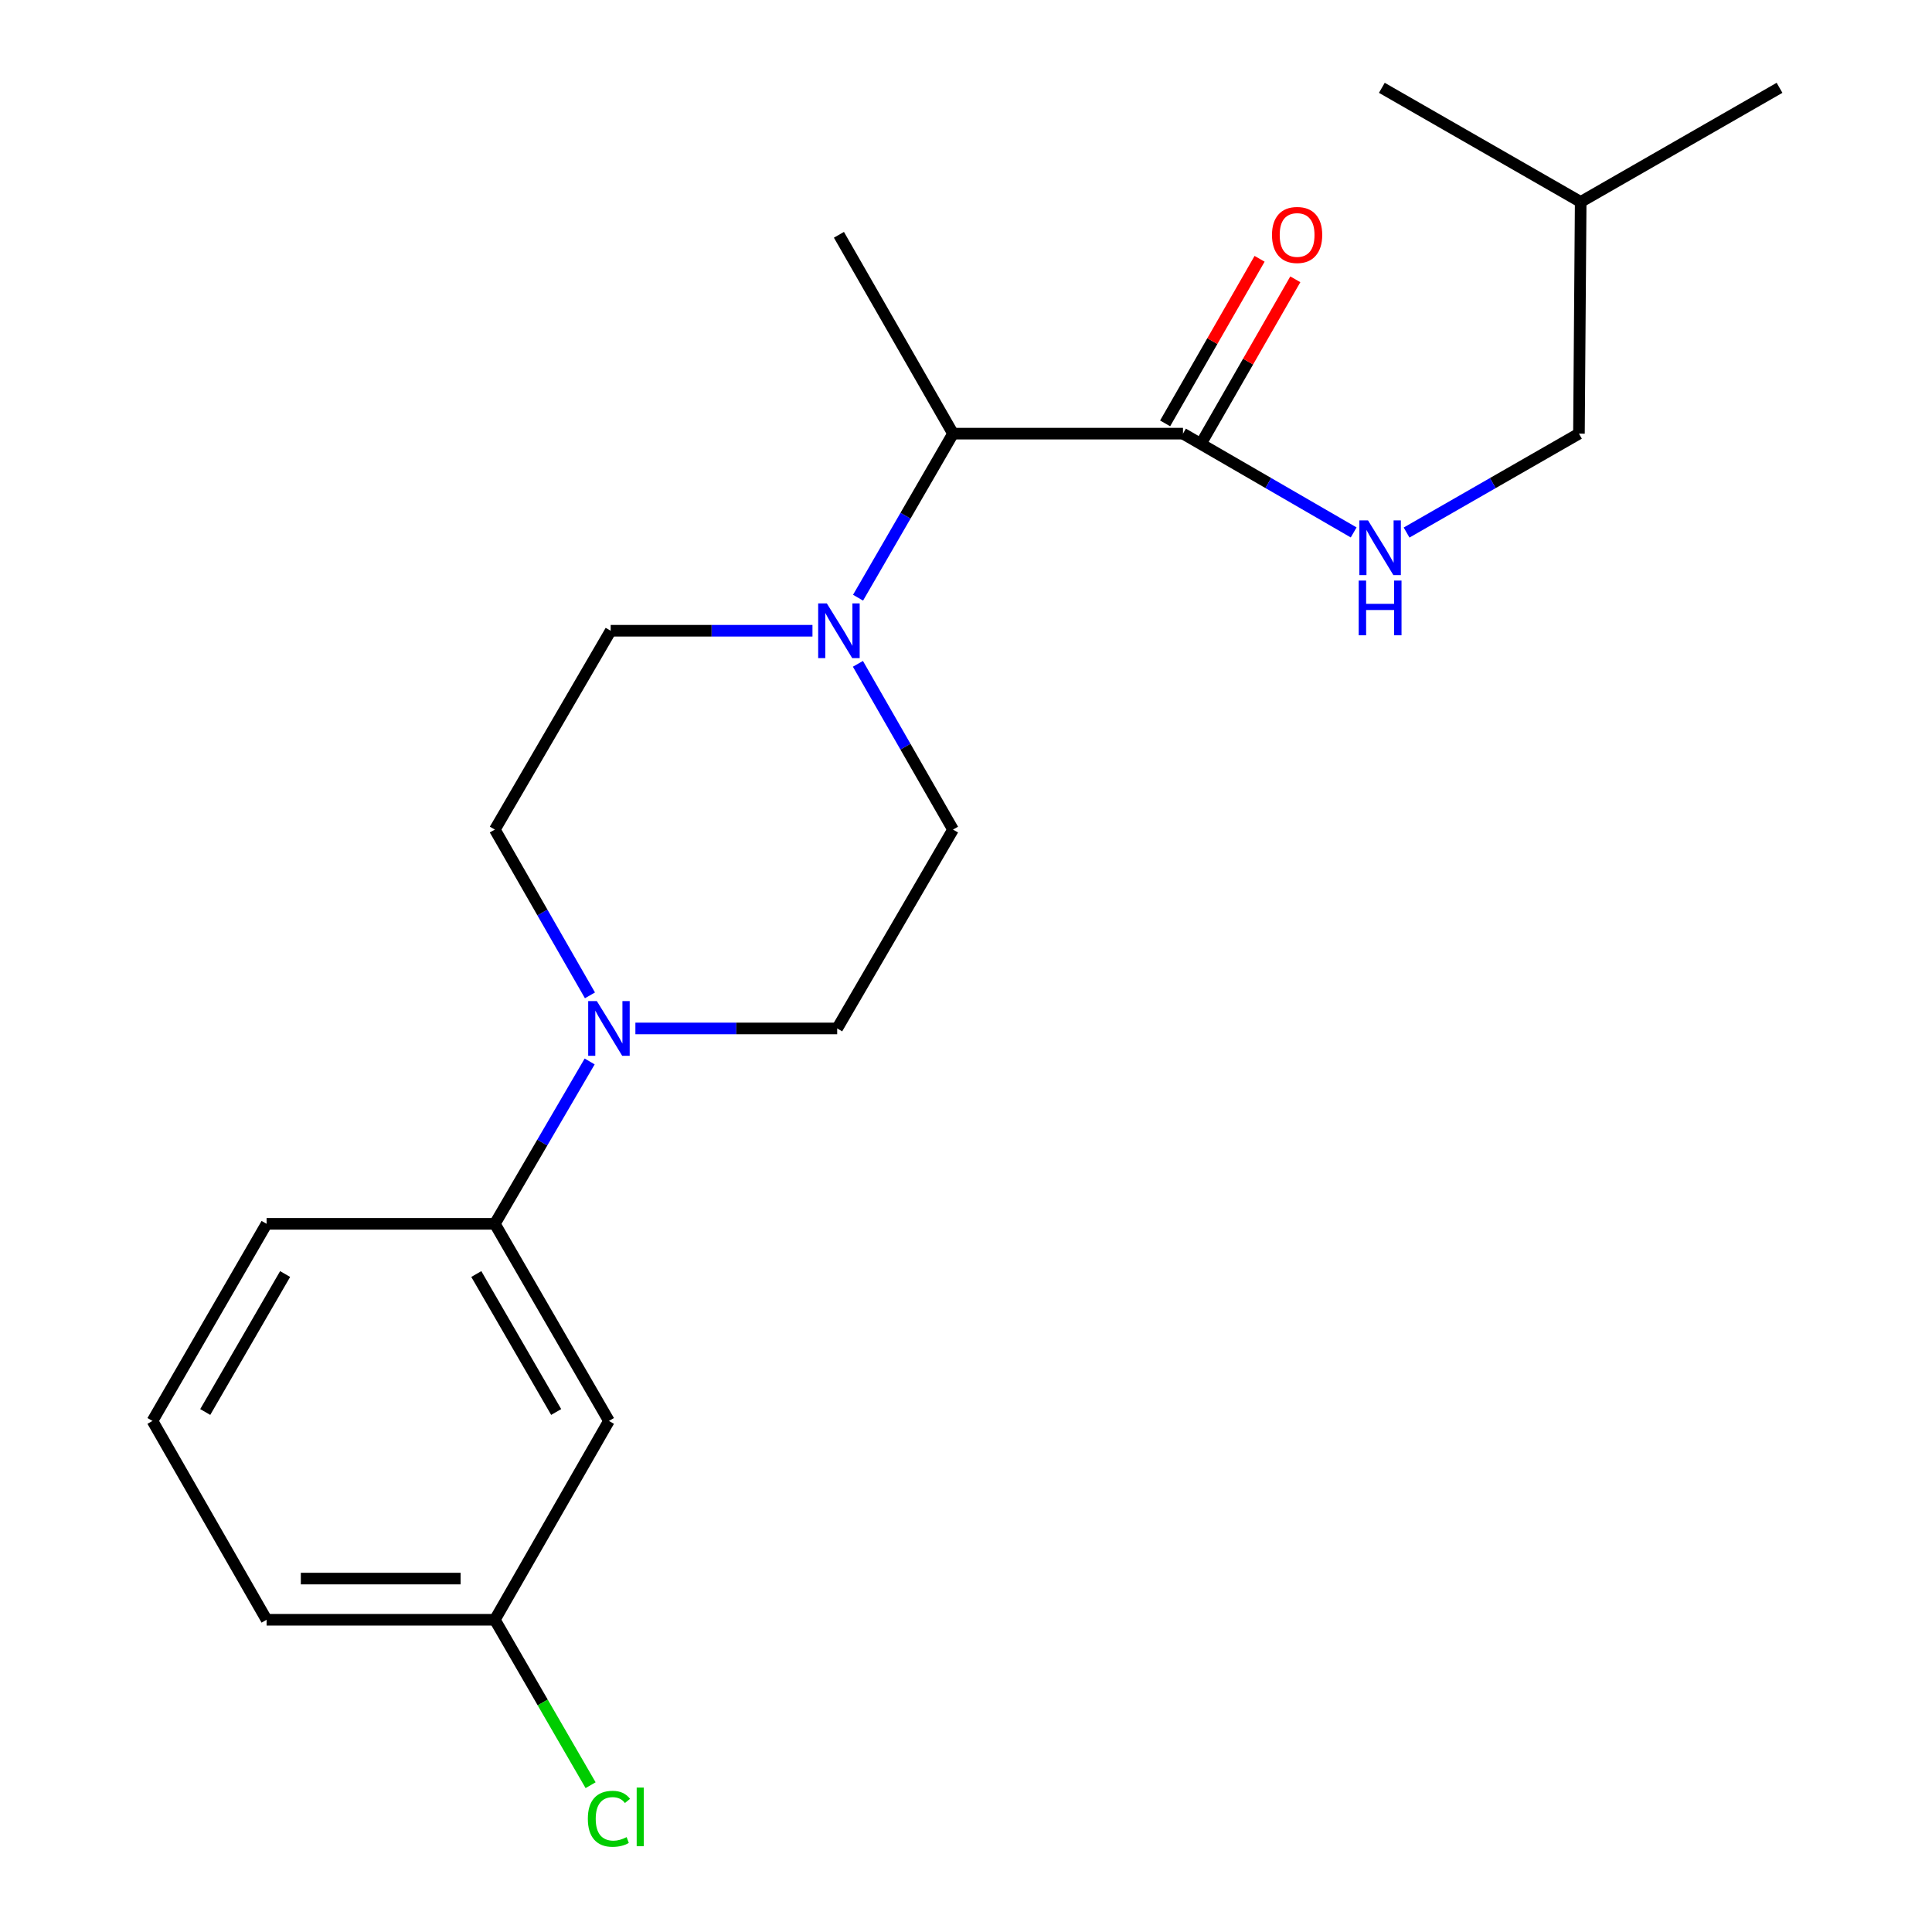 <?xml version='1.0' encoding='iso-8859-1'?>
<svg version='1.1' baseProfile='full'
              xmlns='http://www.w3.org/2000/svg'
                      xmlns:rdkit='http://www.rdkit.org/xml'
                      xmlns:xlink='http://www.w3.org/1999/xlink'
                  xml:space='preserve'
width='1000px' height='1000px' viewBox='0 0 1000 1000'>
<!-- END OF HEADER -->
<rect style='opacity:1.0;fill:#FFFFFF;stroke:none' width='1000' height='1000' x='0' y='0'> </rect>
<path class='bond-0' d='M 817.262,224.453 L 772.656,250.049' style='fill:none;fill-rule:evenodd;stroke:#000000;stroke-width:6px;stroke-linecap:butt;stroke-linejoin:miter;stroke-opacity:1' />
<path class='bond-0' d='M 772.656,250.049 L 728.049,275.646' style='fill:none;fill-rule:evenodd;stroke:#0000FF;stroke-width:6px;stroke-linecap:butt;stroke-linejoin:miter;stroke-opacity:1' />
<path class='bond-1' d='M 817.262,224.453 L 818.162,104.524' style='fill:none;fill-rule:evenodd;stroke:#000000;stroke-width:6px;stroke-linecap:butt;stroke-linejoin:miter;stroke-opacity:1' />
<path class='bond-2' d='M 621.558,229.759 L 646.006,187.163' style='fill:none;fill-rule:evenodd;stroke:#000000;stroke-width:6px;stroke-linecap:butt;stroke-linejoin:miter;stroke-opacity:1' />
<path class='bond-2' d='M 646.006,187.163 L 670.454,144.567' style='fill:none;fill-rule:evenodd;stroke:#FF0000;stroke-width:6px;stroke-linecap:butt;stroke-linejoin:miter;stroke-opacity:1' />
<path class='bond-2' d='M 603.066,219.146 L 627.514,176.55' style='fill:none;fill-rule:evenodd;stroke:#000000;stroke-width:6px;stroke-linecap:butt;stroke-linejoin:miter;stroke-opacity:1' />
<path class='bond-2' d='M 627.514,176.55 L 651.962,133.954' style='fill:none;fill-rule:evenodd;stroke:#FF0000;stroke-width:6px;stroke-linecap:butt;stroke-linejoin:miter;stroke-opacity:1' />
<path class='bond-3' d='M 612.312,224.453 L 656.484,250.02' style='fill:none;fill-rule:evenodd;stroke:#000000;stroke-width:6px;stroke-linecap:butt;stroke-linejoin:miter;stroke-opacity:1' />
<path class='bond-3' d='M 656.484,250.02 L 700.656,275.588' style='fill:none;fill-rule:evenodd;stroke:#0000FF;stroke-width:6px;stroke-linecap:butt;stroke-linejoin:miter;stroke-opacity:1' />
<path class='bond-4' d='M 612.312,224.453 L 493.284,224.453' style='fill:none;fill-rule:evenodd;stroke:#000000;stroke-width:6px;stroke-linecap:butt;stroke-linejoin:miter;stroke-opacity:1' />
<path class='bond-5' d='M 818.162,104.524 L 715.243,45.455' style='fill:none;fill-rule:evenodd;stroke:#000000;stroke-width:6px;stroke-linecap:butt;stroke-linejoin:miter;stroke-opacity:1' />
<path class='bond-6' d='M 818.162,104.524 L 921.082,45.455' style='fill:none;fill-rule:evenodd;stroke:#000000;stroke-width:6px;stroke-linecap:butt;stroke-linejoin:miter;stroke-opacity:1' />
<path class='bond-7' d='M 420.533,326.472 L 368.309,326.472' style='fill:none;fill-rule:evenodd;stroke:#0000FF;stroke-width:6px;stroke-linecap:butt;stroke-linejoin:miter;stroke-opacity:1' />
<path class='bond-7' d='M 368.309,326.472 L 316.086,326.472' style='fill:none;fill-rule:evenodd;stroke:#000000;stroke-width:6px;stroke-linecap:butt;stroke-linejoin:miter;stroke-opacity:1' />
<path class='bond-8' d='M 444.054,343.598 L 468.669,386.495' style='fill:none;fill-rule:evenodd;stroke:#0000FF;stroke-width:6px;stroke-linecap:butt;stroke-linejoin:miter;stroke-opacity:1' />
<path class='bond-8' d='M 468.669,386.495 L 493.284,429.391' style='fill:none;fill-rule:evenodd;stroke:#000000;stroke-width:6px;stroke-linecap:butt;stroke-linejoin:miter;stroke-opacity:1' />
<path class='bond-9' d='M 444.129,309.365 L 468.707,266.909' style='fill:none;fill-rule:evenodd;stroke:#0000FF;stroke-width:6px;stroke-linecap:butt;stroke-linejoin:miter;stroke-opacity:1' />
<path class='bond-9' d='M 468.707,266.909 L 493.284,224.453' style='fill:none;fill-rule:evenodd;stroke:#000000;stroke-width:6px;stroke-linecap:butt;stroke-linejoin:miter;stroke-opacity:1' />
<path class='bond-10' d='M 493.284,224.453 L 434.226,121.533' style='fill:none;fill-rule:evenodd;stroke:#000000;stroke-width:6px;stroke-linecap:butt;stroke-linejoin:miter;stroke-opacity:1' />
<path class='bond-11' d='M 305.207,549.41 L 280.668,591.431' style='fill:none;fill-rule:evenodd;stroke:#0000FF;stroke-width:6px;stroke-linecap:butt;stroke-linejoin:miter;stroke-opacity:1' />
<path class='bond-11' d='M 280.668,591.431 L 256.128,633.453' style='fill:none;fill-rule:evenodd;stroke:#000000;stroke-width:6px;stroke-linecap:butt;stroke-linejoin:miter;stroke-opacity:1' />
<path class='bond-12' d='M 328.88,532.322 L 381.103,532.322' style='fill:none;fill-rule:evenodd;stroke:#0000FF;stroke-width:6px;stroke-linecap:butt;stroke-linejoin:miter;stroke-opacity:1' />
<path class='bond-12' d='M 381.103,532.322 L 433.326,532.322' style='fill:none;fill-rule:evenodd;stroke:#000000;stroke-width:6px;stroke-linecap:butt;stroke-linejoin:miter;stroke-opacity:1' />
<path class='bond-13' d='M 305.359,515.195 L 280.744,472.293' style='fill:none;fill-rule:evenodd;stroke:#0000FF;stroke-width:6px;stroke-linecap:butt;stroke-linejoin:miter;stroke-opacity:1' />
<path class='bond-13' d='M 280.744,472.293 L 256.128,429.391' style='fill:none;fill-rule:evenodd;stroke:#000000;stroke-width:6px;stroke-linecap:butt;stroke-linejoin:miter;stroke-opacity:1' />
<path class='bond-14' d='M 256.128,633.453 L 315.186,735.472' style='fill:none;fill-rule:evenodd;stroke:#000000;stroke-width:6px;stroke-linecap:butt;stroke-linejoin:miter;stroke-opacity:1' />
<path class='bond-14' d='M 246.535,659.437 L 287.876,730.85' style='fill:none;fill-rule:evenodd;stroke:#000000;stroke-width:6px;stroke-linecap:butt;stroke-linejoin:miter;stroke-opacity:1' />
<path class='bond-15' d='M 256.128,633.453 L 137.988,633.453' style='fill:none;fill-rule:evenodd;stroke:#000000;stroke-width:6px;stroke-linecap:butt;stroke-linejoin:miter;stroke-opacity:1' />
<path class='bond-16' d='M 315.186,735.472 L 256.128,838.391' style='fill:none;fill-rule:evenodd;stroke:#000000;stroke-width:6px;stroke-linecap:butt;stroke-linejoin:miter;stroke-opacity:1' />
<path class='bond-17' d='M 256.128,838.391 L 280.909,881.202' style='fill:none;fill-rule:evenodd;stroke:#000000;stroke-width:6px;stroke-linecap:butt;stroke-linejoin:miter;stroke-opacity:1' />
<path class='bond-17' d='M 280.909,881.202 L 305.689,924.014' style='fill:none;fill-rule:evenodd;stroke:#00CC00;stroke-width:6px;stroke-linecap:butt;stroke-linejoin:miter;stroke-opacity:1' />
<path class='bond-18' d='M 256.128,838.391 L 137.988,838.391' style='fill:none;fill-rule:evenodd;stroke:#000000;stroke-width:6px;stroke-linecap:butt;stroke-linejoin:miter;stroke-opacity:1' />
<path class='bond-18' d='M 238.407,817.07 L 155.709,817.07' style='fill:none;fill-rule:evenodd;stroke:#000000;stroke-width:6px;stroke-linecap:butt;stroke-linejoin:miter;stroke-opacity:1' />
<path class='bond-19' d='M 433.326,532.322 L 493.284,429.391' style='fill:none;fill-rule:evenodd;stroke:#000000;stroke-width:6px;stroke-linecap:butt;stroke-linejoin:miter;stroke-opacity:1' />
<path class='bond-20' d='M 256.128,429.391 L 316.086,326.472' style='fill:none;fill-rule:evenodd;stroke:#000000;stroke-width:6px;stroke-linecap:butt;stroke-linejoin:miter;stroke-opacity:1' />
<path class='bond-21' d='M 137.988,633.453 L 78.918,735.472' style='fill:none;fill-rule:evenodd;stroke:#000000;stroke-width:6px;stroke-linecap:butt;stroke-linejoin:miter;stroke-opacity:1' />
<path class='bond-21' d='M 147.579,659.439 L 106.23,730.852' style='fill:none;fill-rule:evenodd;stroke:#000000;stroke-width:6px;stroke-linecap:butt;stroke-linejoin:miter;stroke-opacity:1' />
<path class='bond-22' d='M 78.918,735.472 L 137.988,838.391' style='fill:none;fill-rule:evenodd;stroke:#000000;stroke-width:6px;stroke-linecap:butt;stroke-linejoin:miter;stroke-opacity:1' />
<path  class='atom-2' d='M 658.382 121.613
Q 658.382 114.813, 661.742 111.013
Q 665.102 107.213, 671.382 107.213
Q 677.662 107.213, 681.022 111.013
Q 684.382 114.813, 684.382 121.613
Q 684.382 128.493, 680.982 132.413
Q 677.582 136.293, 671.382 136.293
Q 665.142 136.293, 661.742 132.413
Q 658.382 128.533, 658.382 121.613
M 671.382 133.093
Q 675.702 133.093, 678.022 130.213
Q 680.382 127.293, 680.382 121.613
Q 680.382 116.053, 678.022 113.253
Q 675.702 110.413, 671.382 110.413
Q 667.062 110.413, 664.702 113.213
Q 662.382 116.013, 662.382 121.613
Q 662.382 127.333, 664.702 130.213
Q 667.062 133.093, 671.382 133.093
' fill='#FF0000'/>
<path  class='atom-3' d='M 708.083 269.351
L 717.363 284.351
Q 718.283 285.831, 719.763 288.511
Q 721.243 291.191, 721.323 291.351
L 721.323 269.351
L 725.083 269.351
L 725.083 297.671
L 721.203 297.671
L 711.243 281.271
Q 710.083 279.351, 708.843 277.151
Q 707.643 274.951, 707.283 274.271
L 707.283 297.671
L 703.603 297.671
L 703.603 269.351
L 708.083 269.351
' fill='#0000FF'/>
<path  class='atom-3' d='M 703.263 300.503
L 707.103 300.503
L 707.103 312.543
L 721.583 312.543
L 721.583 300.503
L 725.423 300.503
L 725.423 328.823
L 721.583 328.823
L 721.583 315.743
L 707.103 315.743
L 707.103 328.823
L 703.263 328.823
L 703.263 300.503
' fill='#0000FF'/>
<path  class='atom-5' d='M 427.966 312.312
L 437.246 327.312
Q 438.166 328.792, 439.646 331.472
Q 441.126 334.152, 441.206 334.312
L 441.206 312.312
L 444.966 312.312
L 444.966 340.632
L 441.086 340.632
L 431.126 324.232
Q 429.966 322.312, 428.726 320.112
Q 427.526 317.912, 427.166 317.232
L 427.166 340.632
L 423.486 340.632
L 423.486 312.312
L 427.966 312.312
' fill='#0000FF'/>
<path  class='atom-7' d='M 308.926 518.162
L 318.206 533.162
Q 319.126 534.642, 320.606 537.322
Q 322.086 540.002, 322.166 540.162
L 322.166 518.162
L 325.926 518.162
L 325.926 546.482
L 322.046 546.482
L 312.086 530.082
Q 310.926 528.162, 309.686 525.962
Q 308.486 523.762, 308.126 523.082
L 308.126 546.482
L 304.446 546.482
L 304.446 518.162
L 308.926 518.162
' fill='#0000FF'/>
<path  class='atom-11' d='M 304.266 941.402
Q 304.266 934.362, 307.546 930.682
Q 310.866 926.962, 317.146 926.962
Q 322.986 926.962, 326.106 931.082
L 323.466 933.242
Q 321.186 930.242, 317.146 930.242
Q 312.866 930.242, 310.586 933.122
Q 308.346 935.962, 308.346 941.402
Q 308.346 947.002, 310.666 949.882
Q 313.026 952.762, 317.586 952.762
Q 320.706 952.762, 324.346 950.882
L 325.466 953.882
Q 323.986 954.842, 321.746 955.402
Q 319.506 955.962, 317.026 955.962
Q 310.866 955.962, 307.546 952.202
Q 304.266 948.442, 304.266 941.402
' fill='#00CC00'/>
<path  class='atom-11' d='M 329.546 925.242
L 333.226 925.242
L 333.226 955.602
L 329.546 955.602
L 329.546 925.242
' fill='#00CC00'/>
</svg>

